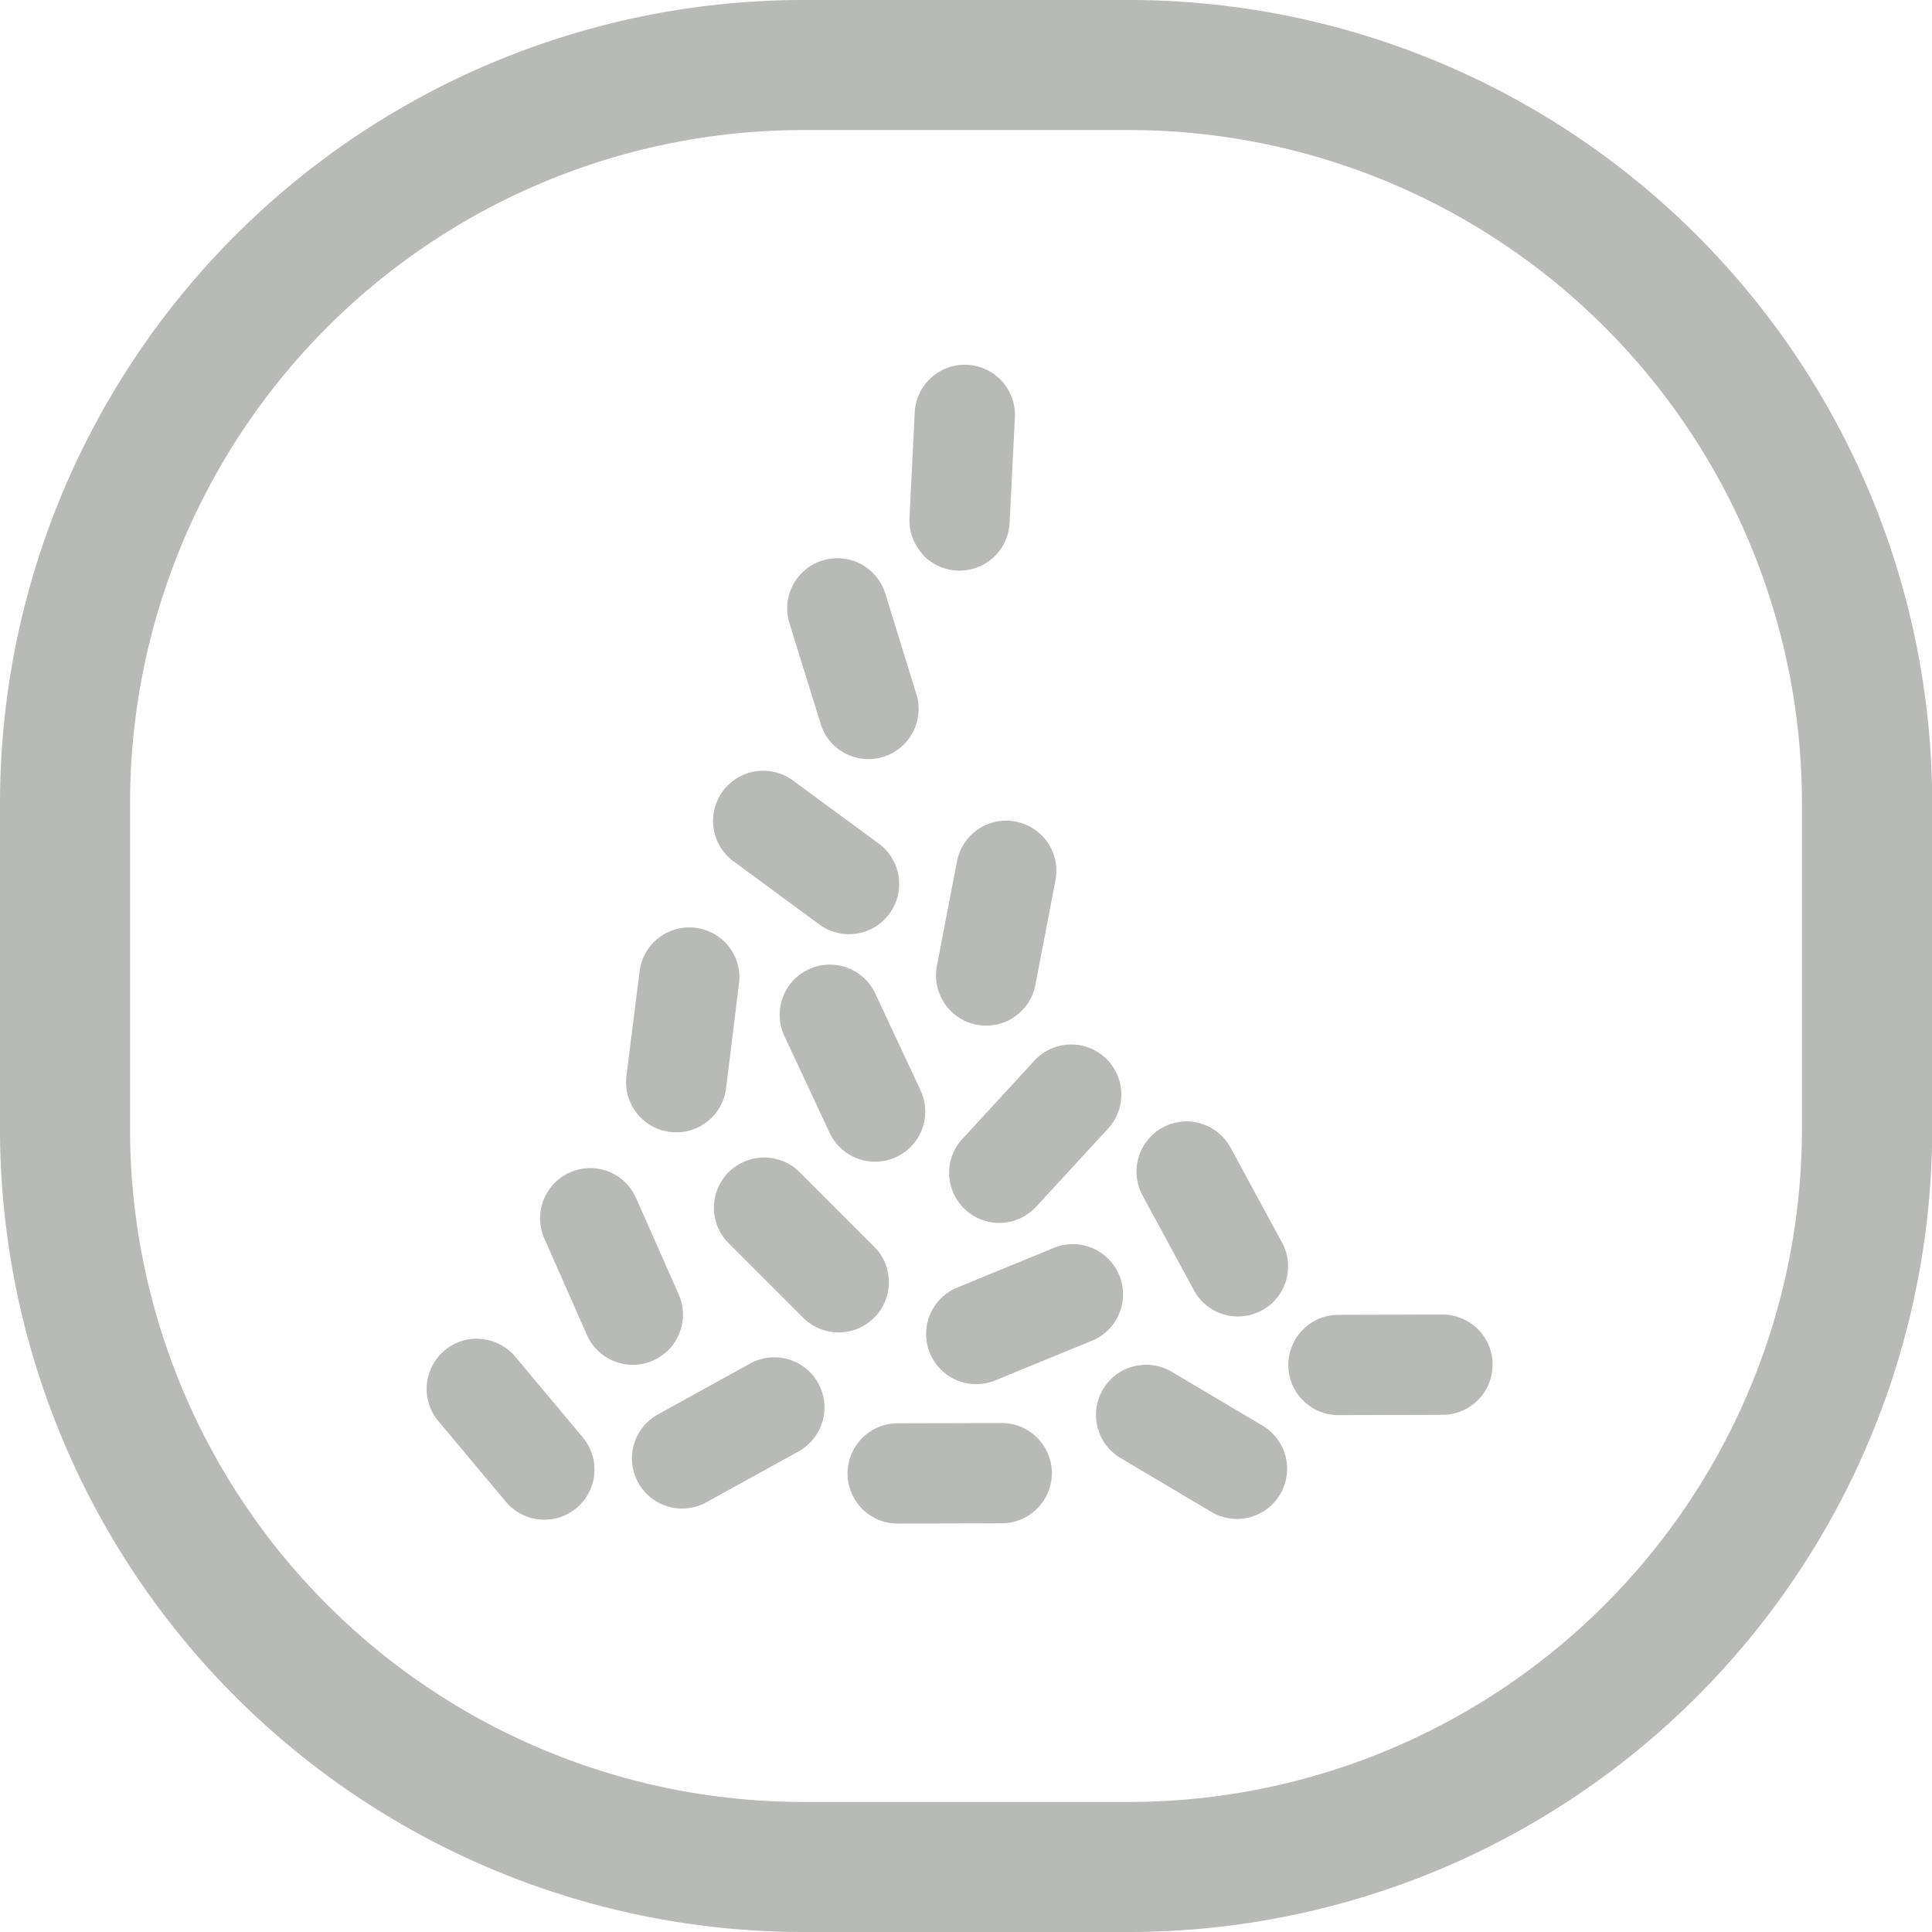 <svg xmlns="http://www.w3.org/2000/svg" width="48.606" height="48.606" viewBox="0 0 48.606 48.606">
  <g id="Group_634" data-name="Group 634" transform="translate(-384.405 -8259.001)">
    <path id="Path_2562" data-name="Path 2562" d="M24.706,7.562a1.266,1.266,0,0,1-.324-.91L24.513,4a1.261,1.261,0,1,1,2.52.124L26.9,6.78a1.263,1.263,0,0,1-2.2.782" transform="translate(382.905 8265.377)" fill="#b8bab8"/>
    <path id="Path_2563" data-name="Path 2563" d="M24.9,9.2a1.25,1.25,0,0,1-.615-.743L23.5,5.926a1.262,1.262,0,0,1,2.412-.746l.782,2.533A1.262,1.262,0,0,1,24.9,9.2" transform="translate(380.766 8268.754)" fill="#b8bab8"/>
    <path id="Path_2564" data-name="Path 2564" d="M26.467,10.01a1.259,1.259,0,0,1-.939-.229L23.394,8.21a1.262,1.262,0,1,1,1.492-2.035l2.137,1.571a1.263,1.263,0,0,1-.556,2.265" transform="translate(379.49 8272.478)" fill="#b8bab8"/>
    <path id="Path_2565" data-name="Path 2565" d="M24.8,10.889a1.266,1.266,0,0,1-.193-.946l.5-2.6a1.262,1.262,0,1,1,2.477.481l-.5,2.6a1.261,1.261,0,0,1-2.284.468" transform="translate(383.369 8273.356)" fill="#b8bab8"/>
    <path id="Path_2566" data-name="Path 2566" d="M25.342,12.276a1.264,1.264,0,0,1-.713-.651l-1.122-2.4a1.263,1.263,0,1,1,2.287-1.07l1.122,2.4a1.262,1.262,0,0,1-1.574,1.721" transform="translate(380.648 8275.876)" fill="#b8bab8"/>
    <path id="Path_2567" data-name="Path 2567" d="M24.687,11.3a1.244,1.244,0,0,1,.334-.906l1.793-1.95a1.261,1.261,0,1,1,1.855,1.708L26.876,12.1a1.261,1.261,0,0,1-2.189-.8" transform="translate(383.598 8277.259)" fill="#b8bab8"/>
    <path id="Path_2568" data-name="Path 2568" d="M23.258,9.066a1.254,1.254,0,0,1,.7.668l1.073,2.425a1.262,1.262,0,0,1-2.31,1.018l-1.07-2.425a1.262,1.262,0,0,1,1.61-1.685" transform="translate(376.449 8279.407)" fill="#b8bab8"/>
    <path id="Path_2569" data-name="Path 2569" d="M22.04,10.3a1.277,1.277,0,0,1,.857.445l1.7,2.032a1.261,1.261,0,0,1-1.934,1.62l-1.7-2.029a1.261,1.261,0,0,1,.157-1.777,1.241,1.241,0,0,1,.92-.291" transform="translate(374.47 8282.386)" fill="#b8bab8"/>
    <path id="Path_2570" data-name="Path 2570" d="M27.041,12.046a1.261,1.261,0,0,1-.6.756l-2.32,1.28A1.262,1.262,0,1,1,22.9,11.872l2.32-1.28a1.262,1.262,0,0,1,1.823,1.453" transform="translate(378.056 8282.714)" fill="#b8bab8"/>
    <path id="Path_2571" data-name="Path 2571" d="M28.7,13.09a1.271,1.271,0,0,1-.89.373l-2.651.007a1.262,1.262,0,0,1-.01-2.523L27.8,10.94a1.261,1.261,0,0,1,.9,2.15" transform="translate(381.801 8283.862)" fill="#b8bab8"/>
    <g id="Group_632" data-name="Group 632">
      <path id="Path_2561" data-name="Path 2561" d="M45.807,48.606H37.58A20.215,20.215,0,0,1,17.389,28.415V20.188A20.214,20.214,0,0,1,37.58,0h8.227A20.213,20.213,0,0,1,66,20.188v8.227A20.214,20.214,0,0,1,45.807,48.606M37.58,3.272A16.936,16.936,0,0,0,20.661,20.188v8.227A16.937,16.937,0,0,0,37.58,45.334h8.227A16.936,16.936,0,0,0,62.723,28.415V20.188A16.935,16.935,0,0,0,45.807,3.272Z" transform="translate(367.016 8259.001)" fill="#b8bab8"/>
      <path id="Path_2572" data-name="Path 2572" d="M32.09,12.256a1.271,1.271,0,0,1-.89.373l-2.651.007a1.262,1.262,0,0,1-.01-2.523l2.651-.007a1.261,1.261,0,0,1,.9,2.15" transform="translate(389.5 8281.967)" fill="#b8bab8"/>
    </g>
    <path id="Path_2573" data-name="Path 2573" d="M24.142,8.9a1.267,1.267,0,0,1,.893.37l1.875,1.875a1.263,1.263,0,0,1-1.79,1.784l-1.875-1.875a1.262,1.262,0,0,1,.9-2.153" transform="translate(379.489 8279.222)" fill="#b8bab8"/>
    <path id="Path_2574" data-name="Path 2574" d="M24.79,7.617a1.237,1.237,0,0,1,.252.929l-.324,2.631a1.263,1.263,0,0,1-2.507-.311l.331-2.631a1.262,1.262,0,0,1,2.248-.619" transform="translate(377.954 8275.204)" fill="#b8bab8"/>
    <path id="Path_2575" data-name="Path 2575" d="M27.747,8.674a1.25,1.25,0,0,1,.749.609l1.263,2.33a1.261,1.261,0,1,1-2.215,1.2l-1.266-2.333a1.263,1.263,0,0,1,1.469-1.81" transform="translate(386.87 8278.595)" fill="#b8bab8"/>
    <path id="Path_2576" data-name="Path 2576" d="M26.764,10.531a1.268,1.268,0,0,1,.956.137L30,12.02a1.262,1.262,0,1,1-1.289,2.17l-2.278-1.352a1.26,1.26,0,0,1-.442-1.728,1.241,1.241,0,0,1,.772-.579" transform="translate(386.164 8282.845)" fill="#b8bab8"/>
    <path id="Path_2577" data-name="Path 2577" d="M29.38,11.313a1.256,1.256,0,0,1-.684.681L26.244,13a1.262,1.262,0,0,1-.962-2.333L27.733,9.66a1.262,1.262,0,0,1,1.646,1.653" transform="translate(383.182 8280.737)" fill="#b8bab8"/>
  </g>
</svg>
